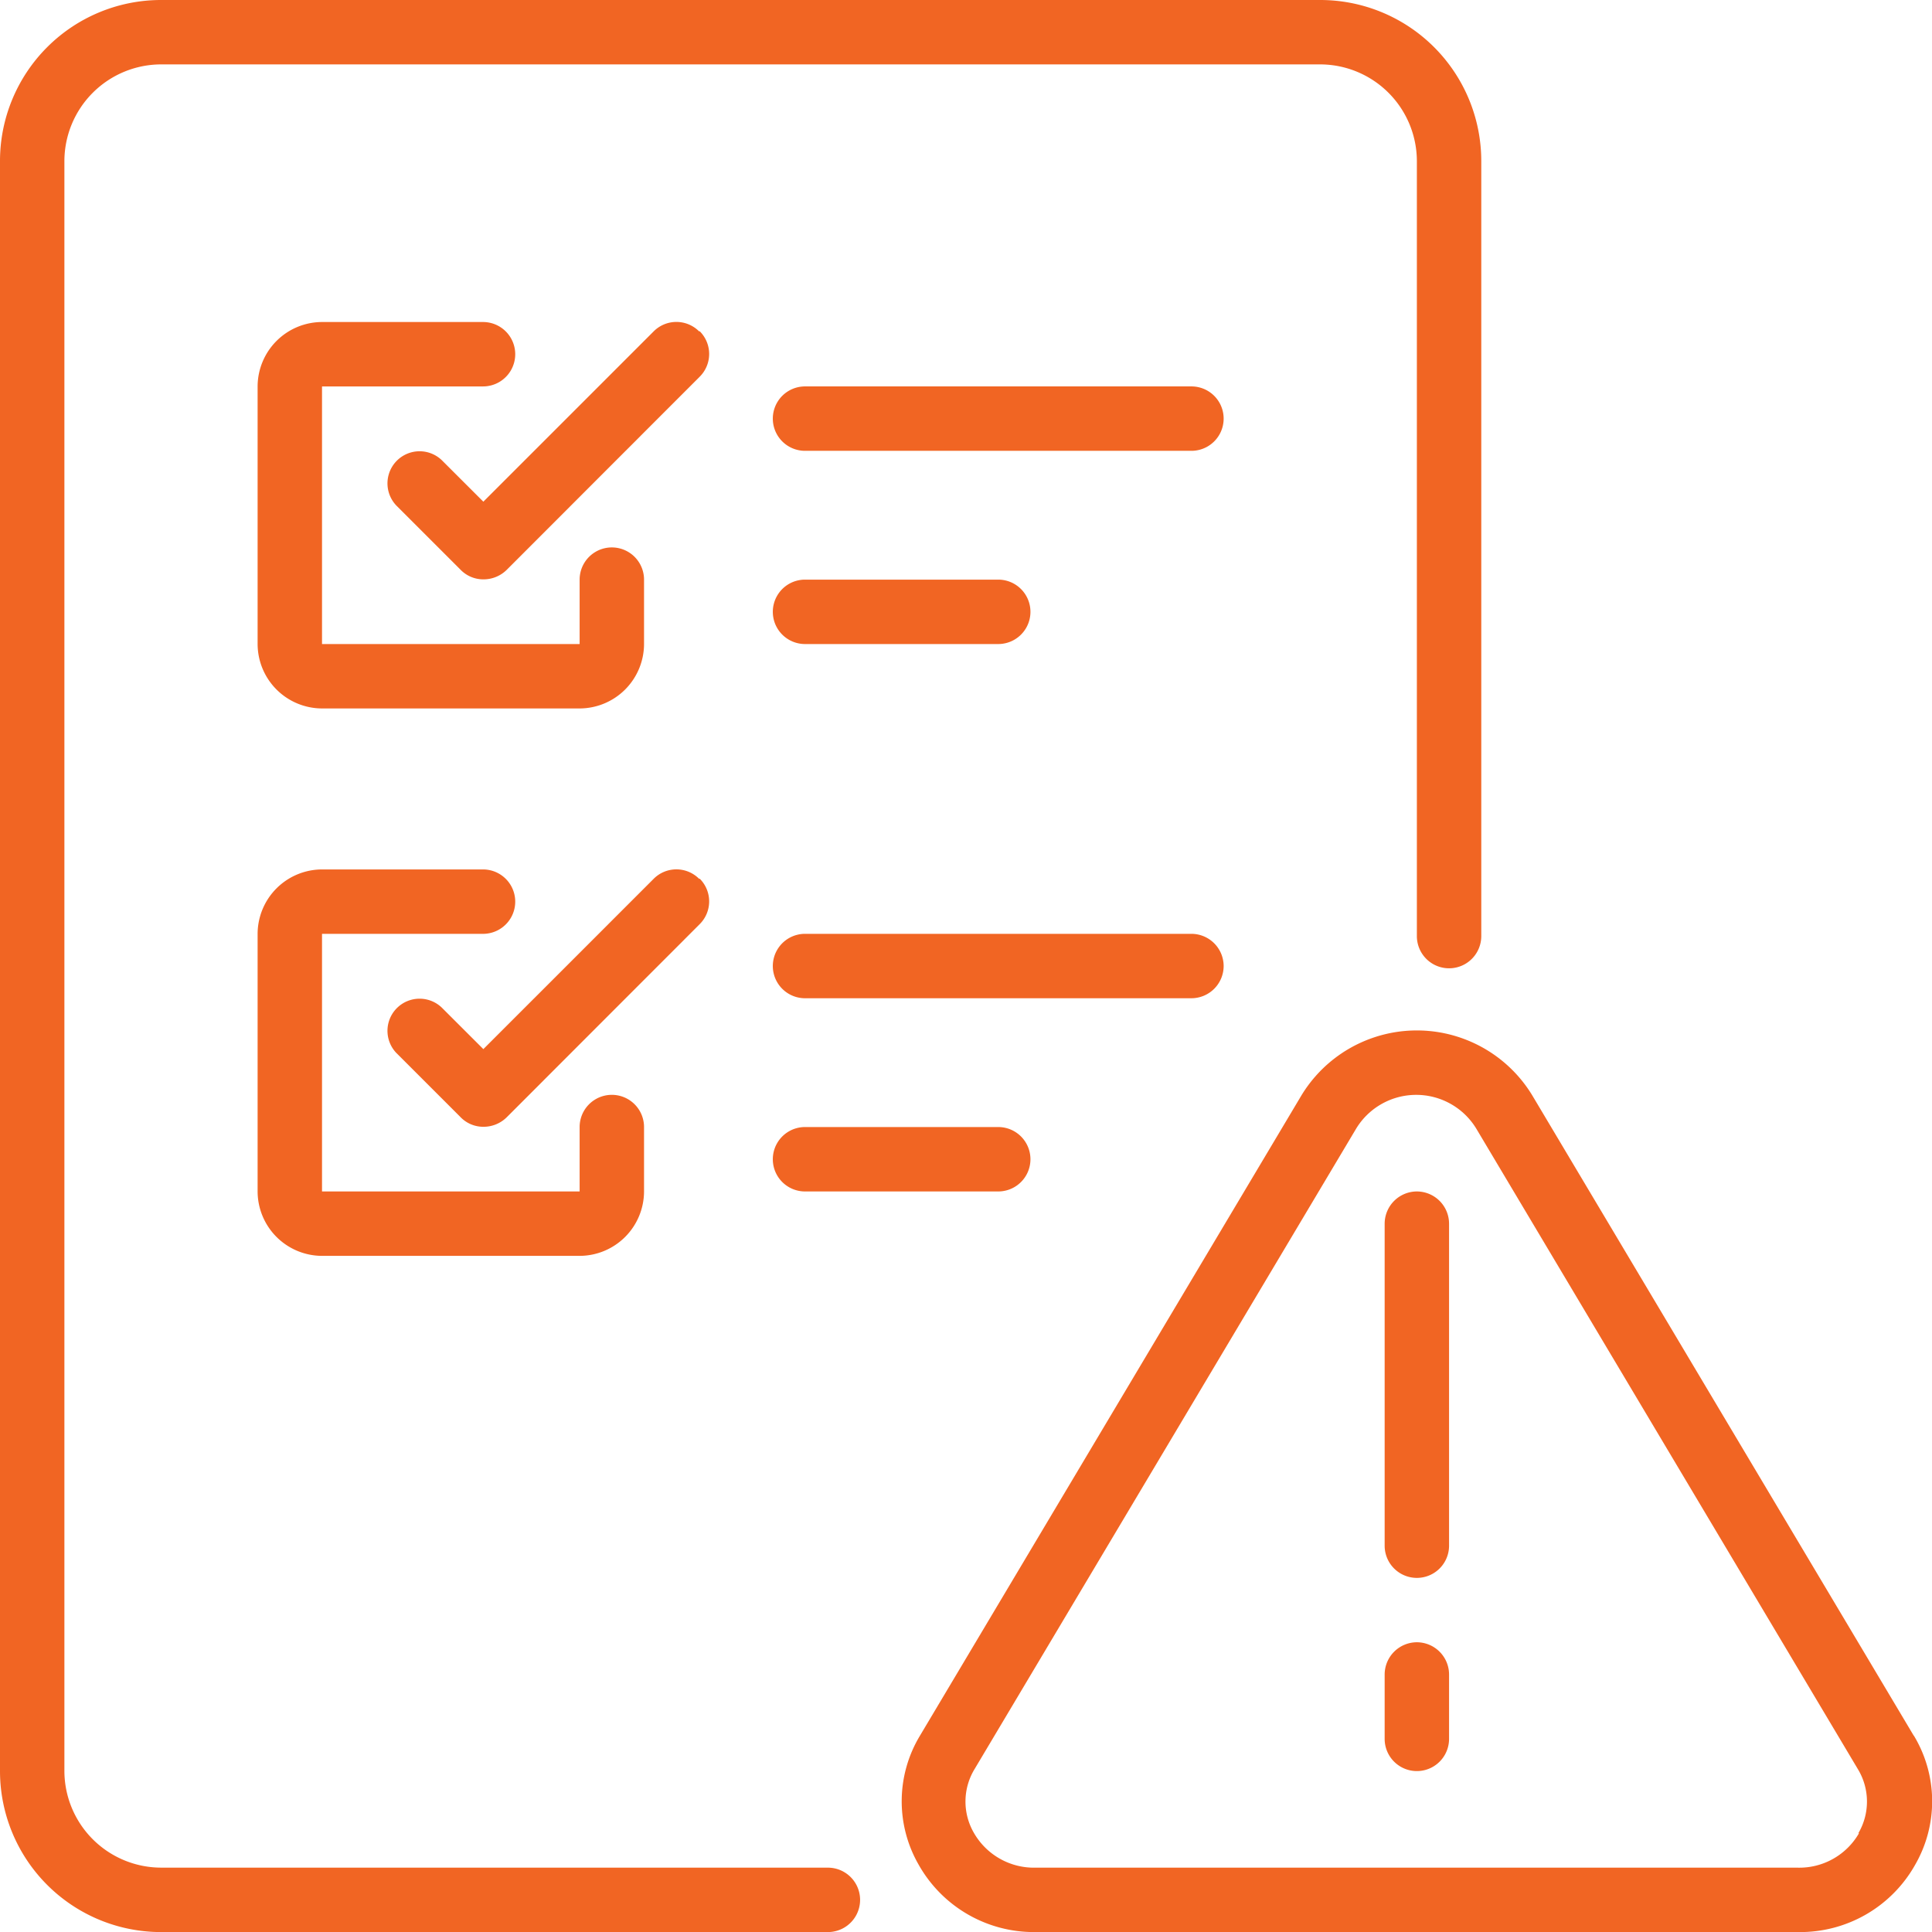<svg xmlns="http://www.w3.org/2000/svg" width="134.17" height="134.176" viewBox="0 0 134.17 134.176">
  <g id="Group_52" data-name="Group 52" transform="translate(-3788.194 -982.148)">
    <g id="risk-evaluation" transform="translate(3786.194 980.148)">
      <path id="Path_112" data-name="Path 112" d="M59.494,131.7H13.181a6.728,6.728,0,0,1-6.709-6.709V13.181a6.728,6.728,0,0,1,6.709-6.709H93.687a6.728,6.728,0,0,1,6.709,6.709V67.008a2.236,2.236,0,1,0,4.473,0V13.181A11.185,11.185,0,0,0,93.687,2H13.181A11.185,11.185,0,0,0,2,13.181V124.994a11.185,11.185,0,0,0,11.181,11.181H59.494a2.236,2.236,0,0,0,0-4.473Z" transform="translate(0 0)" fill="#f16523"/>
      <path id="Path_113" data-name="Path 113" d="M100.283,82.974l-26.5-44.479a9.377,9.377,0,0,0-16.012,0l-26.5,44.479a8.823,8.823,0,0,0-.089,8.967,9.183,9.183,0,0,0,8.1,4.674h53a9.157,9.157,0,0,0,8.1-4.674,8.823,8.823,0,0,0-.089-8.967Zm-3.8,6.776a4.782,4.782,0,0,1-4.227,2.393h-53a4.808,4.808,0,0,1-4.227-2.393,4.34,4.34,0,0,1,.045-4.473L61.573,40.8a4.882,4.882,0,0,1,8.319,0l26.5,44.479a4.34,4.34,0,0,1,.045,4.473Z" transform="translate(34.618 39.56)" fill="#f16523"/>
      <path id="Path_114" data-name="Path 114" d="M47.236,39A2.243,2.243,0,0,0,45,41.236V63.6a2.236,2.236,0,0,0,4.473,0V41.236A2.243,2.243,0,0,0,47.236,39Z" transform="translate(53.159 45.742)" fill="#f16523"/>
      <path id="Path_115" data-name="Path 115" d="M47.236,53A2.243,2.243,0,0,0,45,55.236v4.473a2.236,2.236,0,0,0,4.473,0V55.236A2.243,2.243,0,0,0,47.236,53Z" transform="translate(53.159 63.049)" fill="#f16523"/>
      <path id="Path_116" data-name="Path 116" d="M25.654,16.473a2.236,2.236,0,0,0,0-4.473H14.473A4.486,4.486,0,0,0,10,16.473v17.89a4.486,4.486,0,0,0,4.473,4.473h17.89a4.486,4.486,0,0,0,4.473-4.473V29.89a2.236,2.236,0,0,0-4.473,0v4.473H14.473V16.473Z" transform="translate(9.89 12.363)" fill="#f16523"/>
      <path id="Path_117" data-name="Path 117" d="M35.692,12.652a2.227,2.227,0,0,0-3.153,0L20.71,24.481,17.825,21.6a2.23,2.23,0,0,0-3.153,3.153l4.473,4.473a2.2,2.2,0,0,0,1.588.649,2.291,2.291,0,0,0,1.588-.649L35.737,15.8a2.227,2.227,0,0,0,0-3.153Z" transform="translate(14.857 12.359)" fill="#f16523"/>
      <path id="Path_118" data-name="Path 118" d="M10,51.363a4.486,4.486,0,0,0,4.473,4.473h17.89a4.486,4.486,0,0,0,4.473-4.473V46.89a2.236,2.236,0,0,0-4.473,0v4.473H14.473V33.473H25.654a2.236,2.236,0,1,0,0-4.473H14.473A4.486,4.486,0,0,0,10,33.473Z" transform="translate(9.89 33.379)" fill="#f16523"/>
      <path id="Path_119" data-name="Path 119" d="M35.692,29.652a2.227,2.227,0,0,0-3.153,0L20.71,41.481,17.825,38.6a2.23,2.23,0,0,0-3.153,3.153l4.473,4.473a2.2,2.2,0,0,0,1.588.649,2.291,2.291,0,0,0,1.588-.649L35.737,32.8a2.227,2.227,0,0,0,0-3.153Z" transform="translate(14.857 33.376)" fill="#f16523"/>
      <path id="Path_120" data-name="Path 120" d="M28.236,24.473H41.654a2.236,2.236,0,1,0,0-4.473H28.236a2.236,2.236,0,0,0,0,4.473Z" transform="translate(29.67 22.253)" fill="#f16523"/>
      <path id="Path_121" data-name="Path 121" d="M55.071,14H28.236a2.236,2.236,0,1,0,0,4.473H55.071a2.236,2.236,0,0,0,0-4.473Z" transform="translate(29.67 14.835)" fill="#f16523"/>
      <path id="Path_122" data-name="Path 122" d="M28.236,37a2.236,2.236,0,0,0,0,4.473H41.654a2.236,2.236,0,1,0,0-4.473Z" transform="translate(29.67 43.269)" fill="#f16523"/>
      <path id="Path_123" data-name="Path 123" d="M57.308,33.236A2.243,2.243,0,0,0,55.071,31H28.236a2.236,2.236,0,0,0,0,4.473H55.071A2.243,2.243,0,0,0,57.308,33.236Z" transform="translate(29.67 35.851)" fill="#f16523"/>
    </g>
  </g>
</svg>
